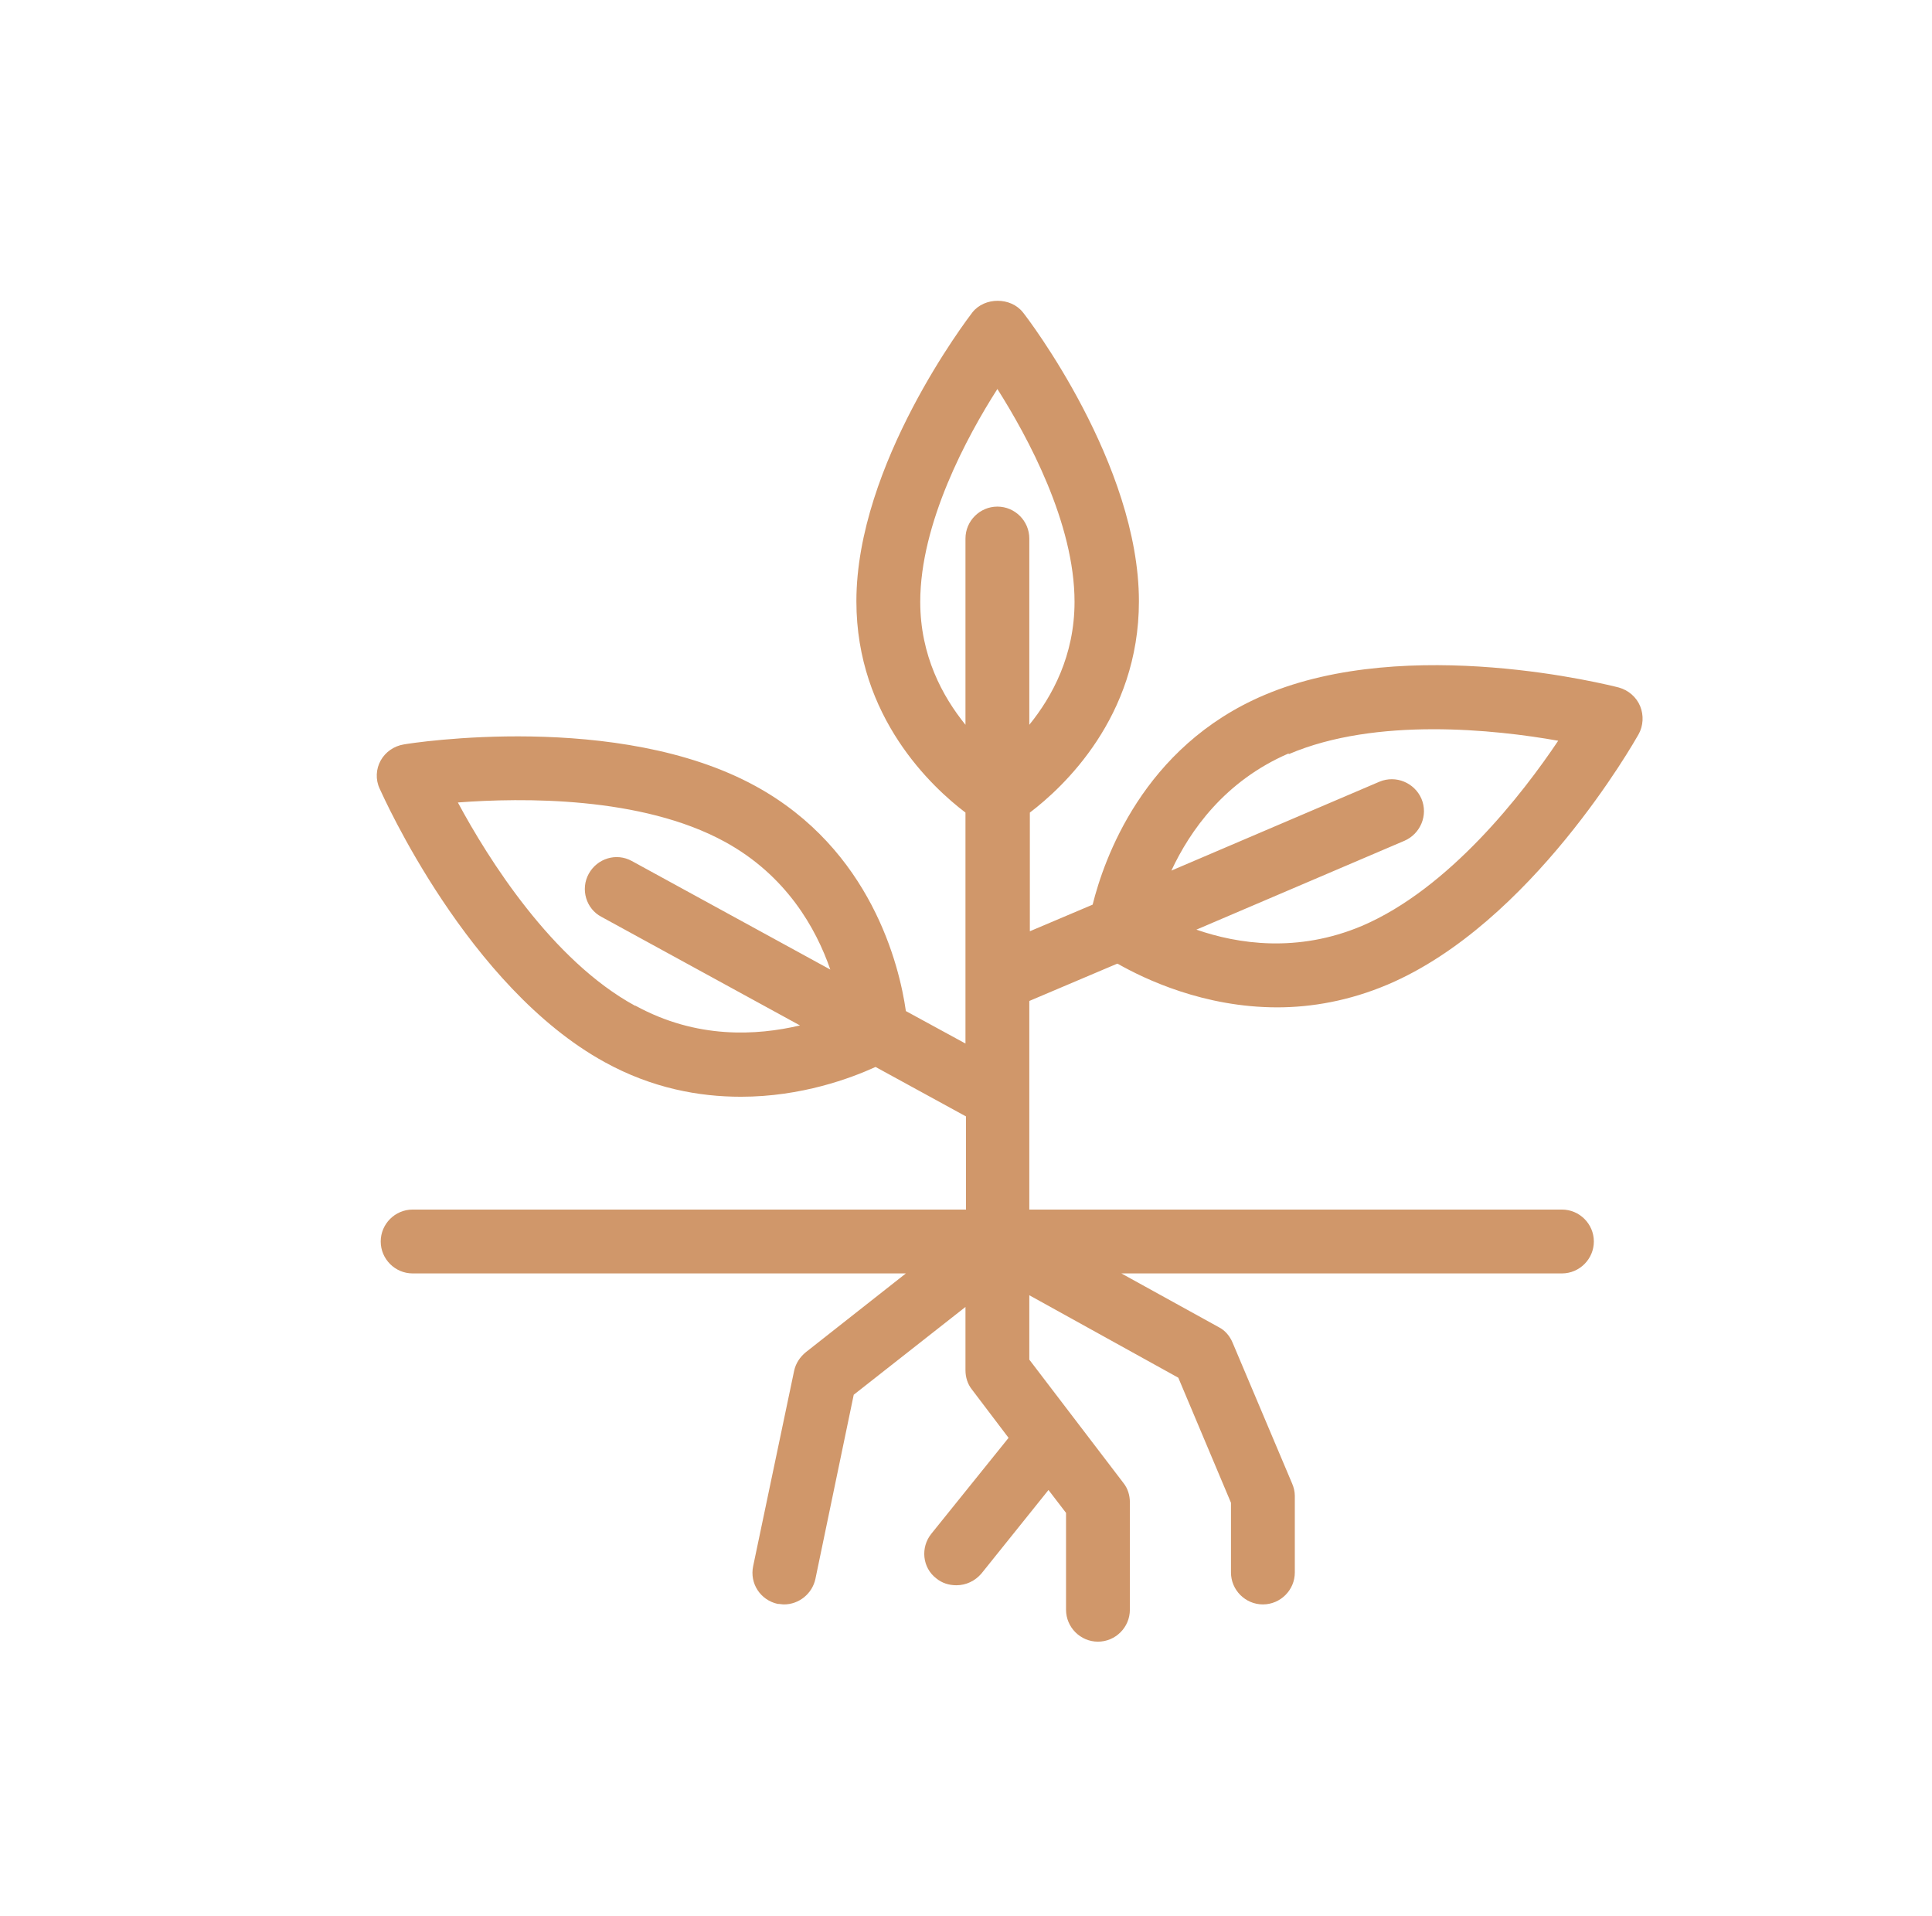 <svg width="117" height="116" viewBox="0 0 117 116" fill="none" xmlns="http://www.w3.org/2000/svg">
<g id="tongkat_ali">
<path id="Vector" d="M67.683 58.355C69.327 59.289 72.903 60.997 77.35 60.997C79.412 60.997 81.7 60.61 84.052 59.611C92.752 55.906 98.971 44.918 99.229 44.467C99.519 43.951 99.551 43.307 99.326 42.759C99.1 42.211 98.617 41.792 98.037 41.631C97.521 41.502 85.309 38.377 76.577 42.082C69.198 45.208 66.846 52.071 66.169 54.778L62.367 56.389V49.203C64.365 47.689 68.972 43.436 68.972 36.411C68.972 28.098 62.238 19.269 61.948 18.915C61.207 17.98 59.628 17.98 58.887 18.915C58.597 19.301 51.862 28.098 51.862 36.411C51.862 43.436 56.47 47.689 58.468 49.203V63.188L54.859 61.222C54.472 58.483 52.764 51.427 45.74 47.592C37.427 43.049 24.957 44.982 24.441 45.079C23.861 45.176 23.346 45.53 23.056 46.046C22.766 46.561 22.733 47.206 22.991 47.753C23.217 48.237 28.34 59.772 36.621 64.316C39.489 65.894 42.325 66.41 44.87 66.41C48.543 66.41 51.54 65.282 53.022 64.606L58.5 67.602V73.241H24.989C23.926 73.241 23.056 74.111 23.056 75.174C23.056 76.238 23.926 77.108 24.989 77.108H54.859L48.801 81.877C48.447 82.167 48.189 82.553 48.092 83.004L45.611 94.83C45.386 95.893 46.062 96.892 47.093 97.118C47.222 97.118 47.351 97.15 47.48 97.15C48.382 97.15 49.188 96.506 49.381 95.603L51.701 84.454L58.468 79.138V82.972C58.468 83.391 58.597 83.81 58.855 84.132L61.078 87.064L56.406 92.865C55.729 93.702 55.858 94.927 56.696 95.571C57.05 95.861 57.469 95.99 57.92 95.99C58.5 95.99 59.048 95.732 59.434 95.281L63.495 90.222L64.558 91.608V97.472C64.558 98.536 65.428 99.406 66.491 99.406C67.555 99.406 68.424 98.536 68.424 97.472V90.963C68.424 90.544 68.296 90.126 68.038 89.803L62.334 82.328V78.429L71.357 83.423L74.547 90.996V95.217C74.547 96.28 75.417 97.15 76.48 97.15C77.543 97.15 78.413 96.28 78.413 95.217V90.577C78.413 90.319 78.349 90.061 78.252 89.836L74.643 81.297C74.482 80.91 74.192 80.556 73.806 80.362L67.909 77.108H94.589C95.652 77.108 96.522 76.238 96.522 75.174C96.522 74.111 95.652 73.241 94.589 73.241H62.334V60.61L67.651 58.355H67.683ZM78.059 45.659C83.343 43.403 90.561 44.177 94.363 44.853C92.204 48.076 87.758 53.811 82.473 56.067C78.575 57.71 74.966 57.162 72.452 56.292L85.051 50.911C86.018 50.492 86.501 49.364 86.082 48.366C85.663 47.399 84.536 46.916 83.537 47.334L70.938 52.716C72.066 50.299 74.16 47.302 78.027 45.627L78.059 45.659ZM38.458 60.9C33.431 58.161 29.564 52.007 27.728 48.591C31.595 48.301 38.844 48.205 43.903 50.976C47.609 53.006 49.413 56.196 50.283 58.709L38.264 52.136C37.33 51.62 36.17 51.974 35.654 52.909C35.139 53.843 35.493 55.036 36.428 55.519L48.447 62.092C45.837 62.705 42.196 62.93 38.49 60.9H38.458ZM55.729 36.443C55.729 31.674 58.565 26.422 60.401 23.555C62.238 26.454 65.073 31.674 65.073 36.443C65.073 39.698 63.72 42.179 62.334 43.887V32.609C62.334 31.546 61.465 30.676 60.401 30.676C59.338 30.676 58.468 31.546 58.468 32.609V43.887C57.082 42.179 55.729 39.698 55.729 36.443Z" fill="#D0976A"/>
</g>
</svg>

